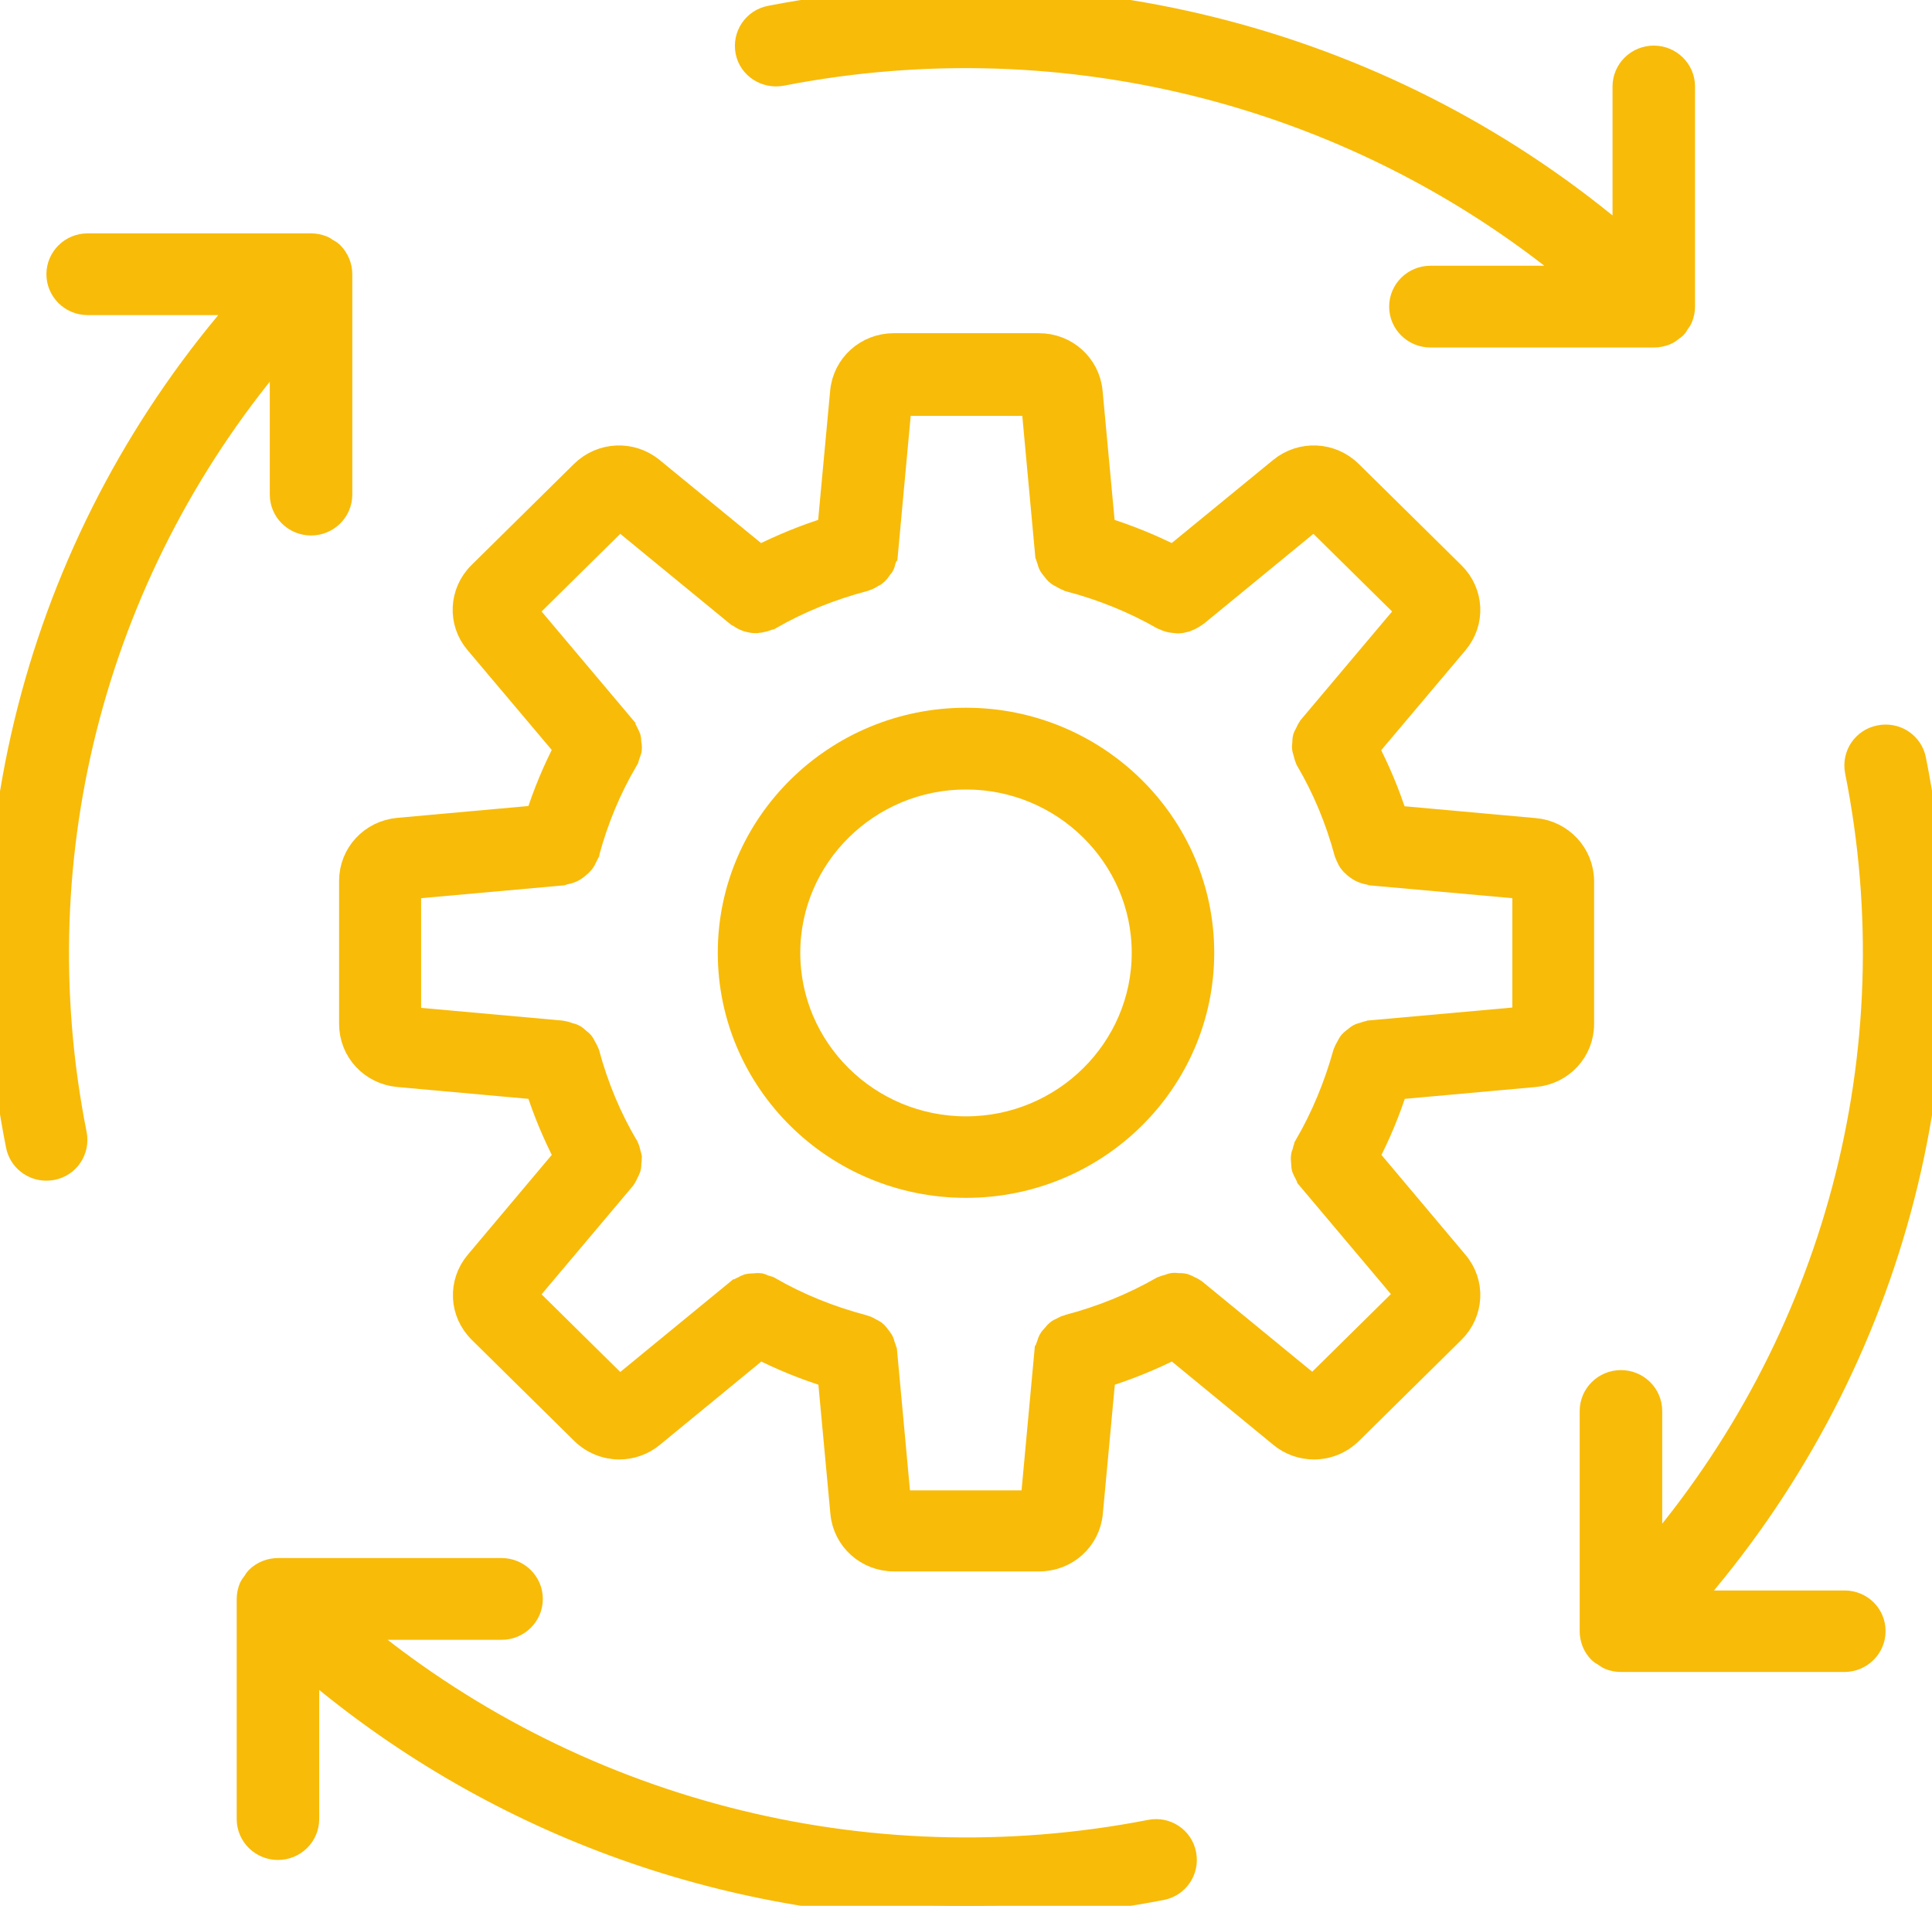 <?xml version="1.0" encoding="UTF-8"?>
<svg xmlns="http://www.w3.org/2000/svg" width="73" height="72" viewBox="0 0 73 72" fill="none">
  <g clip-path="url(#clip0_138_2312)">
    <path d="M57.98 31.405L52.697 30.928C52.405 30.001 52.031 29.119 51.593 28.273L54.987 24.249C55.626 23.493 55.571 22.404 54.869 21.711L50.991 17.885C50.288 17.192 49.184 17.138 48.417 17.768L44.339 21.108C43.49 20.676 42.587 20.306 41.647 20.018L41.163 14.807C41.072 13.826 40.251 13.088 39.256 13.088H33.772C32.777 13.088 31.956 13.826 31.865 14.807L31.381 20.018C30.441 20.306 29.547 20.676 28.689 21.108L24.61 17.768C23.844 17.138 22.74 17.192 22.037 17.885L18.168 21.702C17.465 22.395 17.411 23.493 18.049 24.24L21.444 28.264C21.006 29.101 20.632 29.992 20.34 30.919L15.056 31.396C14.062 31.486 13.313 32.296 13.313 33.277V38.687C13.313 39.668 14.062 40.478 15.056 40.568L20.34 41.045C20.632 41.972 21.006 42.854 21.444 43.7L18.058 47.724C17.42 48.48 17.474 49.569 18.177 50.262L22.046 54.079C22.42 54.448 22.913 54.637 23.397 54.637C23.826 54.637 24.264 54.493 24.619 54.196L28.698 50.847C29.547 51.279 30.45 51.648 31.39 51.937L31.874 57.148C31.965 58.129 32.786 58.867 33.781 58.867H39.265C40.26 58.867 41.081 58.129 41.172 57.148L41.656 51.937C42.596 51.648 43.49 51.279 44.348 50.847L48.426 54.196C48.782 54.493 49.22 54.637 49.649 54.637C50.142 54.637 50.626 54.448 51 54.079L54.869 50.262C55.571 49.569 55.626 48.471 54.987 47.724L51.602 43.7C52.04 42.863 52.414 41.972 52.706 41.045L57.989 40.568C58.984 40.478 59.732 39.668 59.732 38.687V33.277C59.723 32.305 58.975 31.495 57.989 31.405H57.98ZM57.606 38.525L51.794 39.047C51.794 39.047 51.775 39.056 51.766 39.056C51.684 39.065 51.62 39.092 51.538 39.119C51.483 39.137 51.419 39.146 51.374 39.173C51.319 39.2 51.273 39.254 51.219 39.29C51.164 39.335 51.109 39.371 51.064 39.425C51.027 39.47 51.009 39.524 50.981 39.569C50.945 39.641 50.899 39.704 50.872 39.785C50.872 39.794 50.863 39.794 50.863 39.803C50.516 41.054 50.023 42.233 49.403 43.304C49.403 43.313 49.403 43.322 49.394 43.331C49.357 43.403 49.339 43.475 49.321 43.556C49.303 43.611 49.275 43.664 49.275 43.718C49.266 43.782 49.284 43.844 49.284 43.907C49.293 43.98 49.284 44.042 49.303 44.114C49.321 44.169 49.348 44.214 49.376 44.258C49.412 44.331 49.439 44.412 49.494 44.475C49.503 44.484 49.503 44.493 49.503 44.493L53.235 48.921L49.613 52.495L45.123 48.813L45.105 48.804C45.041 48.75 44.968 48.723 44.895 48.687C44.84 48.66 44.795 48.633 44.74 48.615C44.667 48.597 44.594 48.597 44.521 48.597C44.457 48.597 44.402 48.579 44.339 48.588C44.275 48.597 44.22 48.624 44.165 48.642C44.092 48.66 44.019 48.678 43.946 48.714C43.937 48.714 43.928 48.714 43.919 48.723C42.833 49.344 41.638 49.83 40.369 50.163C40.36 50.163 40.351 50.172 40.342 50.172C40.269 50.19 40.214 50.235 40.15 50.262C40.095 50.289 40.022 50.316 39.977 50.361C39.931 50.397 39.895 50.46 39.849 50.505C39.803 50.559 39.749 50.604 39.721 50.667C39.694 50.712 39.685 50.775 39.666 50.82C39.639 50.892 39.603 50.973 39.593 51.054C39.593 51.063 39.584 51.072 39.584 51.072L39.055 56.806H33.927L33.398 51.072L33.389 51.054C33.379 50.982 33.352 50.91 33.325 50.847C33.306 50.784 33.297 50.721 33.261 50.667C33.242 50.631 33.206 50.595 33.179 50.559C33.124 50.487 33.078 50.415 33.005 50.361C32.969 50.334 32.923 50.316 32.887 50.298C32.814 50.253 32.731 50.208 32.64 50.181C32.631 50.181 32.622 50.172 32.613 50.172C31.345 49.839 30.149 49.353 29.063 48.732C29.054 48.732 29.045 48.732 29.045 48.723C28.972 48.687 28.899 48.669 28.817 48.651C28.79 48.624 28.735 48.597 28.68 48.597C28.616 48.588 28.561 48.606 28.497 48.606C28.424 48.615 28.352 48.606 28.279 48.624C28.224 48.642 28.178 48.669 28.133 48.696C28.059 48.732 27.977 48.759 27.913 48.813C27.904 48.822 27.895 48.822 27.895 48.822L23.406 52.504L19.783 48.93L23.515 44.502L23.524 44.484C23.579 44.421 23.607 44.349 23.643 44.267C23.67 44.214 23.698 44.169 23.716 44.114C23.734 44.051 23.734 43.98 23.734 43.916C23.743 43.853 23.753 43.782 23.753 43.718C23.743 43.664 23.716 43.611 23.707 43.556C23.689 43.475 23.67 43.403 23.625 43.331C23.625 43.322 23.625 43.313 23.616 43.313C22.986 42.242 22.493 41.063 22.156 39.812C22.156 39.803 22.146 39.803 22.146 39.794C22.119 39.713 22.073 39.65 22.037 39.578C22.01 39.533 21.991 39.479 21.955 39.434C21.909 39.38 21.855 39.353 21.809 39.308C21.754 39.263 21.709 39.209 21.645 39.182C21.599 39.155 21.553 39.155 21.499 39.137C21.416 39.11 21.334 39.074 21.243 39.065C21.234 39.065 21.234 39.056 21.225 39.056L15.412 38.534V33.475L21.225 32.953C21.225 32.953 21.28 32.935 21.307 32.926C21.398 32.908 21.48 32.89 21.562 32.854C21.608 32.836 21.645 32.818 21.681 32.791C21.754 32.746 21.809 32.692 21.873 32.638C21.9 32.611 21.937 32.584 21.964 32.548C22.019 32.476 22.055 32.404 22.092 32.323C22.11 32.287 22.128 32.251 22.146 32.215C22.146 32.206 22.156 32.197 22.156 32.188C22.493 30.937 22.986 29.758 23.616 28.687C23.616 28.678 23.616 28.669 23.625 28.669C23.661 28.597 23.68 28.516 23.707 28.444C23.725 28.39 23.753 28.336 23.753 28.282C23.762 28.218 23.743 28.146 23.734 28.084C23.725 28.02 23.734 27.948 23.716 27.886C23.698 27.831 23.67 27.787 23.643 27.733C23.607 27.66 23.579 27.588 23.524 27.516C23.515 27.507 23.515 27.498 23.515 27.498L19.783 23.07L23.406 19.496L27.895 23.178C27.895 23.178 27.923 23.187 27.941 23.205C28.032 23.268 28.123 23.322 28.224 23.358C28.242 23.367 28.26 23.376 28.279 23.376C28.37 23.403 28.47 23.421 28.57 23.421C28.589 23.421 28.607 23.412 28.634 23.412C28.662 23.412 28.689 23.403 28.716 23.403C28.817 23.385 28.908 23.358 28.999 23.322C29.018 23.313 29.045 23.304 29.063 23.295C29.072 23.286 29.081 23.286 29.091 23.286C30.177 22.665 31.372 22.179 32.64 21.846C32.649 21.846 32.649 21.837 32.658 21.837C32.768 21.81 32.868 21.747 32.969 21.684C32.987 21.675 33.005 21.666 33.023 21.657C33.106 21.594 33.169 21.513 33.224 21.423C33.242 21.396 33.27 21.378 33.288 21.351C33.325 21.297 33.334 21.225 33.352 21.162C33.37 21.099 33.407 21.036 33.416 20.964C33.416 20.955 33.425 20.946 33.425 20.946L33.954 15.212H39.083L39.612 20.946L39.621 20.964C39.63 21.027 39.657 21.081 39.676 21.144C39.694 21.216 39.712 21.279 39.749 21.342C39.776 21.387 39.812 21.423 39.849 21.468C39.895 21.531 39.94 21.594 40.004 21.639C40.041 21.675 40.095 21.693 40.141 21.72C40.214 21.765 40.278 21.801 40.36 21.828C40.378 21.837 40.387 21.846 40.406 21.855C41.674 22.188 42.869 22.674 43.955 23.295C43.964 23.304 43.974 23.304 43.983 23.304C44.001 23.313 44.028 23.322 44.047 23.331C44.138 23.376 44.238 23.403 44.339 23.412C44.366 23.412 44.393 23.421 44.43 23.421C44.448 23.421 44.466 23.43 44.484 23.43C44.585 23.43 44.676 23.412 44.776 23.385C44.795 23.376 44.813 23.367 44.84 23.358C44.941 23.322 45.032 23.268 45.123 23.205C45.132 23.196 45.151 23.196 45.169 23.178L49.658 19.496L53.281 23.07L49.549 27.498L49.54 27.516C49.485 27.579 49.458 27.66 49.421 27.733C49.403 27.777 49.366 27.823 49.348 27.877C49.33 27.939 49.33 28.012 49.33 28.084C49.321 28.146 49.312 28.209 49.321 28.273C49.33 28.327 49.357 28.381 49.366 28.435C49.385 28.507 49.403 28.588 49.439 28.66C49.439 28.669 49.439 28.678 49.449 28.687C50.078 29.758 50.571 30.937 50.908 32.188C50.908 32.197 50.918 32.206 50.918 32.215C50.927 32.251 50.954 32.287 50.963 32.323C51 32.404 51.036 32.485 51.091 32.548C51.118 32.584 51.146 32.611 51.182 32.638C51.237 32.701 51.301 32.746 51.374 32.791C51.41 32.818 51.447 32.836 51.492 32.854C51.575 32.89 51.657 32.917 51.748 32.926C51.775 32.935 51.803 32.944 51.83 32.953L57.643 33.475V38.525H57.615H57.606Z" fill="#F8BB08" stroke="#F8BB08"></path>
    <path d="M36.5 27.238C31.609 27.238 27.621 31.162 27.621 35.996C27.621 40.829 31.6 44.754 36.5 44.754C41.4 44.754 45.379 40.829 45.379 35.996C45.379 31.162 41.391 27.238 36.5 27.238ZM36.5 42.675C32.768 42.675 29.738 39.677 29.738 35.996C29.738 32.314 32.777 29.326 36.5 29.326C40.223 29.326 43.262 32.323 43.262 35.996C43.262 39.668 40.232 42.675 36.5 42.675Z" fill="#F8BB08" stroke="#F8BB08"></path>
    <path d="M29.528 2.745C40.351 0.639 51.456 3.555 59.769 10.54H54.047C53.463 10.54 52.989 11.008 52.989 11.584C52.989 12.16 53.463 12.628 54.047 12.628H62.497C62.634 12.628 62.771 12.601 62.908 12.547C62.999 12.511 63.081 12.448 63.154 12.385C63.181 12.358 63.218 12.349 63.245 12.322C63.291 12.277 63.318 12.214 63.355 12.16C63.391 12.106 63.437 12.052 63.464 11.989C63.519 11.854 63.546 11.719 63.546 11.584V3.267C63.546 2.691 63.072 2.223 62.488 2.223C61.904 2.223 61.429 2.691 61.429 3.267V9.208C52.606 1.629 40.707 -1.539 29.118 0.711C28.543 0.819 28.178 1.368 28.287 1.935C28.397 2.493 28.954 2.853 29.528 2.745Z" fill="#F8BB08" stroke="#F8BB08"></path>
    <path d="M10.694 13.043V18.686C10.694 19.262 11.169 19.73 11.753 19.73C12.337 19.73 12.811 19.262 12.811 18.686V10.36C12.811 10.225 12.784 10.081 12.729 9.955C12.674 9.829 12.601 9.712 12.501 9.613C12.446 9.559 12.373 9.523 12.309 9.487C12.264 9.46 12.218 9.415 12.163 9.397C12.027 9.343 11.89 9.316 11.744 9.316H3.312C2.728 9.316 2.254 9.784 2.254 10.36C2.254 10.936 2.728 11.404 3.312 11.404H9.335C1.651 20.108 -1.561 31.837 0.721 43.268C0.821 43.764 1.259 44.105 1.752 44.105C1.816 44.105 1.889 44.096 1.953 44.087C2.527 43.98 2.892 43.43 2.783 42.863C0.657 32.179 3.613 21.234 10.694 13.034V13.043Z" fill="#F8BB08" stroke="#F8BB08"></path>
    <path d="M43.471 69.246C32.649 71.352 21.535 68.435 13.231 61.451H18.953C19.537 61.451 20.011 60.983 20.011 60.406C20.011 59.83 19.537 59.362 18.953 59.362H10.512C10.238 59.362 9.964 59.461 9.755 59.668C9.7 59.722 9.682 59.785 9.636 59.839C9.599 59.893 9.554 59.938 9.526 60.001C9.472 60.136 9.444 60.271 9.444 60.406V68.724C9.444 69.299 9.919 69.768 10.503 69.768C11.087 69.768 11.561 69.299 11.561 68.724V62.774C18.515 68.76 27.375 72 36.491 72C38.946 72 41.418 71.766 43.873 71.289C44.448 71.181 44.813 70.632 44.703 70.065C44.594 69.498 44.046 69.129 43.471 69.246Z" fill="#F8BB08" stroke="#F8BB08"></path>
    <path d="M69.697 60.587H63.674C71.358 51.883 74.57 40.145 72.279 28.714C72.17 28.147 71.613 27.778 71.038 27.895C70.463 28.003 70.098 28.552 70.208 29.119C72.343 39.794 69.386 50.758 62.306 58.949V53.305C62.306 52.729 61.831 52.261 61.247 52.261C60.663 52.261 60.188 52.729 60.188 53.305V61.631C60.188 61.766 60.216 61.901 60.271 62.036C60.325 62.162 60.398 62.27 60.499 62.369C60.544 62.414 60.599 62.432 60.654 62.468C60.718 62.513 60.773 62.558 60.836 62.585C60.964 62.639 61.101 62.666 61.238 62.666H69.688C70.272 62.666 70.746 62.198 70.746 61.622C70.746 61.046 70.281 60.587 69.697 60.587Z" fill="#F8BB08" stroke="#F8BB08"></path>
  </g>
  <defs>
    <clipPath id="clip0_138_2312">
      <rect width="73" height="72" fill="white"></rect>
    </clipPath>
  </defs>
</svg>
